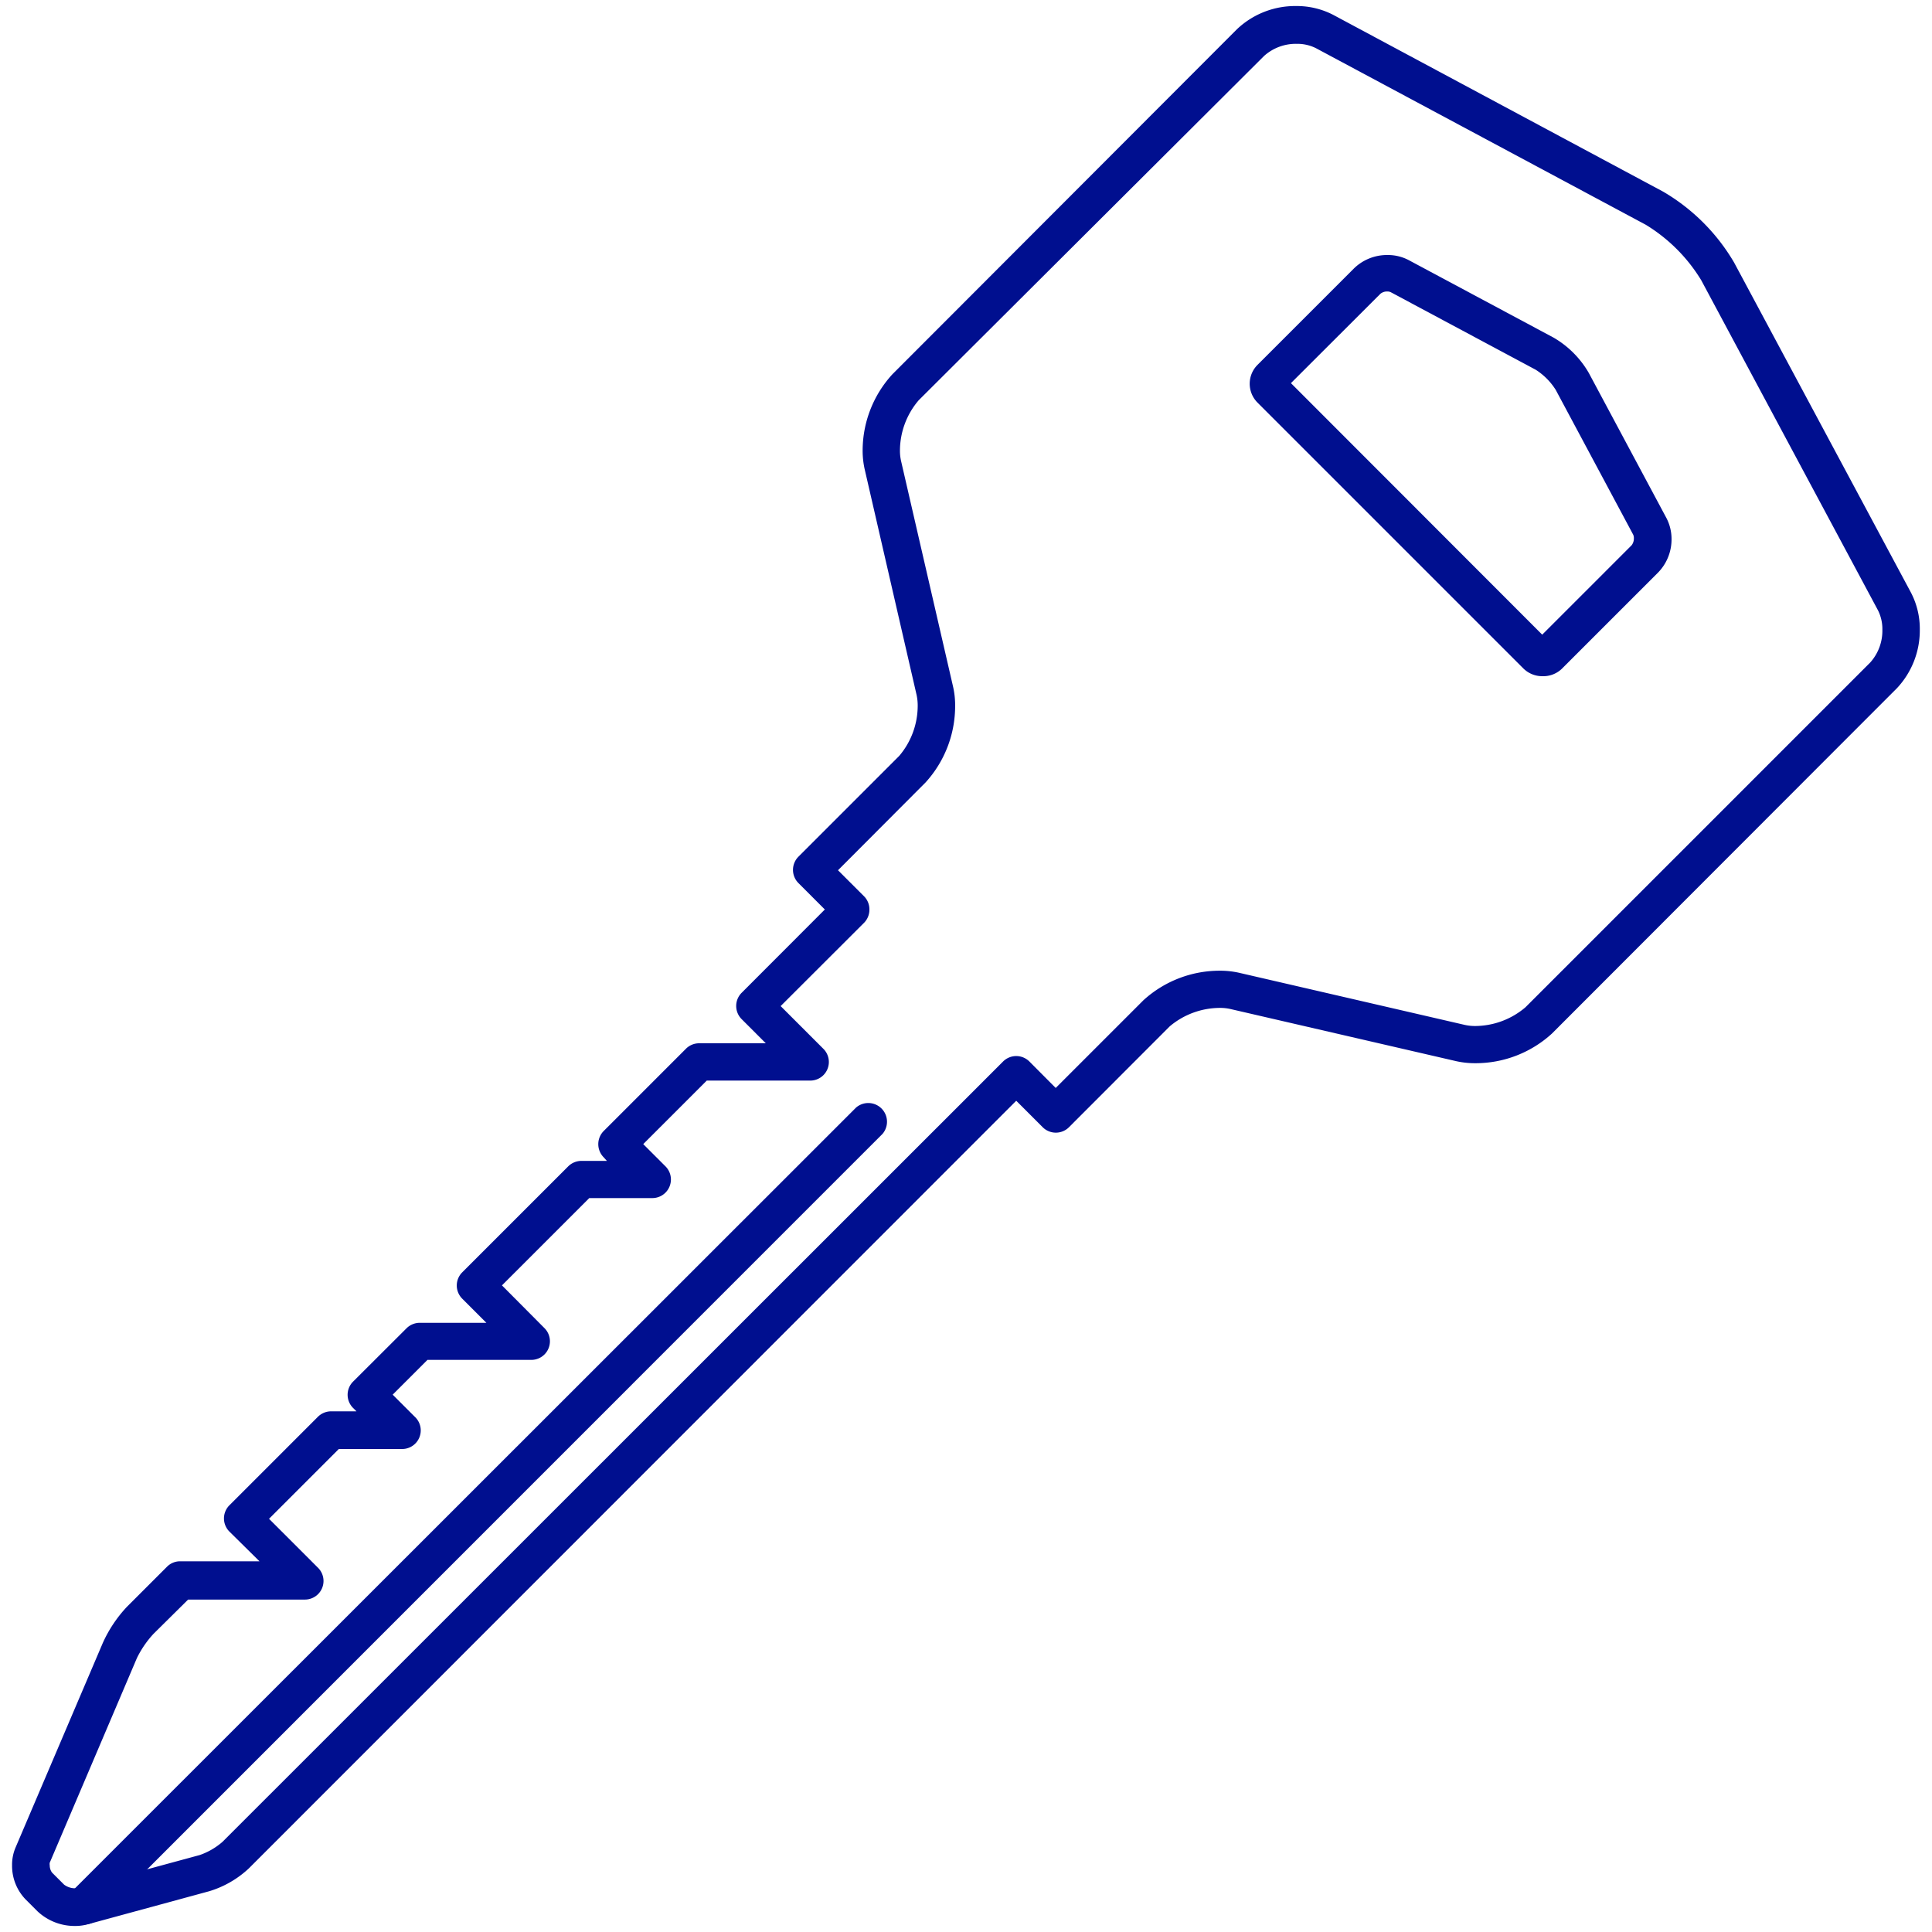 <?xml version="1.0" encoding="utf-8"?><svg xmlns="http://www.w3.org/2000/svg" width="160" height="160" viewBox="0 0 160 160"><g data-name="Key 2" fill="#000f8f"><path d="M7.2 159.38a3.83 3.83 0 0 1-1 .12 4.48 4.48 0 0 1-3.09-1.21l-1-1A4 4 0 0 1 1 154.47a3.62 3.62 0 0 1 .29-1.47l7.22-16.93a10.89 10.89 0 0 1 2-3l3.32-3.32a1.52 1.52 0 0 1 1.09-.45h6.57L19 126.84a1.54 1.54 0 0 1 0-2.18l7.32-7.32a1.56 1.56 0 0 1 1.09-.46h2.11l-.28-.28a1.54 1.54 0 0 1 0-2.18l4.43-4.42a1.56 1.56 0 0 1 1.09-.45h5.52l-2-2a1.54 1.54 0 0 1 0-2.18l8.78-8.78a1.56 1.56 0 0 1 1.09-.45h2.11l-.26-.29a1.55 1.55 0 0 1 0-2.19l6.81-6.81a1.54 1.54 0 0 1 1.09-.45h5.52l-2-2a1.54 1.54 0 0 1 0-2.18l6.89-6.9-2.19-2.19a1.55 1.55 0 0 1 0-2.18l8.35-8.35A6.42 6.42 0 0 0 76 58.48a4.19 4.19 0 0 0-.09-.92l-4.29-18.65a7 7 0 0 1-.18-1.61A9.36 9.36 0 0 1 73.9 31l28.55-28.59A7 7 0 0 1 107.34.5a6.56 6.56 0 0 1 3.07.73l27.34 14.65a16.4 16.4 0 0 1 5.86 5.86l14.65 27.34a6.49 6.49 0 0 1 .73 3.07 7 7 0 0 1-1.9 4.85l-28.57 28.6a9.37 9.37 0 0 1-6.33 2.45 7.17 7.17 0 0 1-1.6-.17l-18.66-4.31a3.83 3.83 0 0 0-.91-.1A6.48 6.48 0 0 0 96.87 85l-8.34 8.35a1.54 1.54 0 0 1-2.18 0l-2.19-2.19-63.55 63.57a8.3 8.3 0 0 1-3.27 1.89zm5.51-24.07a8.35 8.35 0 0 0-1.37 2l-7.22 16.95a.58.58 0 0 0 0 .22 1 1 0 0 0 .19.6l1 1a1.52 1.52 0 0 0 .91.3h.18l10.13-2.75a5.68 5.68 0 0 0 1.9-1.1l64.64-64.62a1.54 1.54 0 0 1 2.18 0l2.18 2.19 7.26-7.26a9.37 9.37 0 0 1 6.31-2.45 7.17 7.17 0 0 1 1.61.17l18.66 4.31a3.92 3.92 0 0 0 .91.1 6.47 6.47 0 0 0 4.15-1.55l28.56-28.56a3.94 3.94 0 0 0 1-2.7 3.46 3.46 0 0 0-.36-1.61l-14.64-27.34a13.72 13.72 0 0 0-4.6-4.6L109 4a3.43 3.43 0 0 0-1.61-.37 3.93 3.93 0 0 0-2.7 1L76.08 33.15a6.44 6.44 0 0 0-1.55 4.15 3.81 3.81 0 0 0 .1.91l4.3 18.66a6.92 6.92 0 0 1 .17 1.61 9.39 9.39 0 0 1-2.45 6.32l-7.25 7.27 2.19 2.19a1.53 1.53 0 0 1 .41 1.08 1.54 1.54 0 0 1-.45 1.09l-6.9 6.89 3.53 3.53a1.54 1.54 0 0 1-1.09 2.64h-8.56l-5.26 5.26 1.82 1.82A1.54 1.54 0 0 1 54 99.22h-5.2l-7.23 7.23L45.1 110a1.54 1.54 0 0 1-1.1 2.62h-8.6l-2.88 2.88 1.83 1.83a1.54 1.54 0 0 1-1.09 2.67h-5.2l-5.78 5.78 4.06 4.06a1.54 1.54 0 0 1-1.09 2.63h-9.67zM127.72 56a2.22 2.22 0 0 1-1.57-.65l-22-22a2.21 2.21 0 0 1 0-3.14l8-8a3.92 3.92 0 0 1 2.76-1.09 3.7 3.7 0 0 1 1.75.42l12 6.42a8 8 0 0 1 2.92 2.93l6.42 12a3.73 3.73 0 0 1 .43 1.75 3.93 3.93 0 0 1-1.09 2.75l-8 8a2.23 2.23 0 0 1-1.62.61zm0-3.44l7.4-7.4a.9.9 0 0 0 .19-.57.71.71 0 0 0-.05-.3l-6.42-12a5.35 5.35 0 0 0-1.66-1.67l-12-6.42a.67.67 0 0 0-.29-.06.86.86 0 0 0-.57.19l-7.41 7.4z"/><path d="M5.77 159a1.54 1.54 0 0 1 0-2.18l65.13-65.1a1.55 1.55 0 0 1 2.19 2.18L8 159a1.43 1.43 0 0 1-.82.36l-.27.05a1.5 1.5 0 0 1-1.14-.41z"/></g></svg>